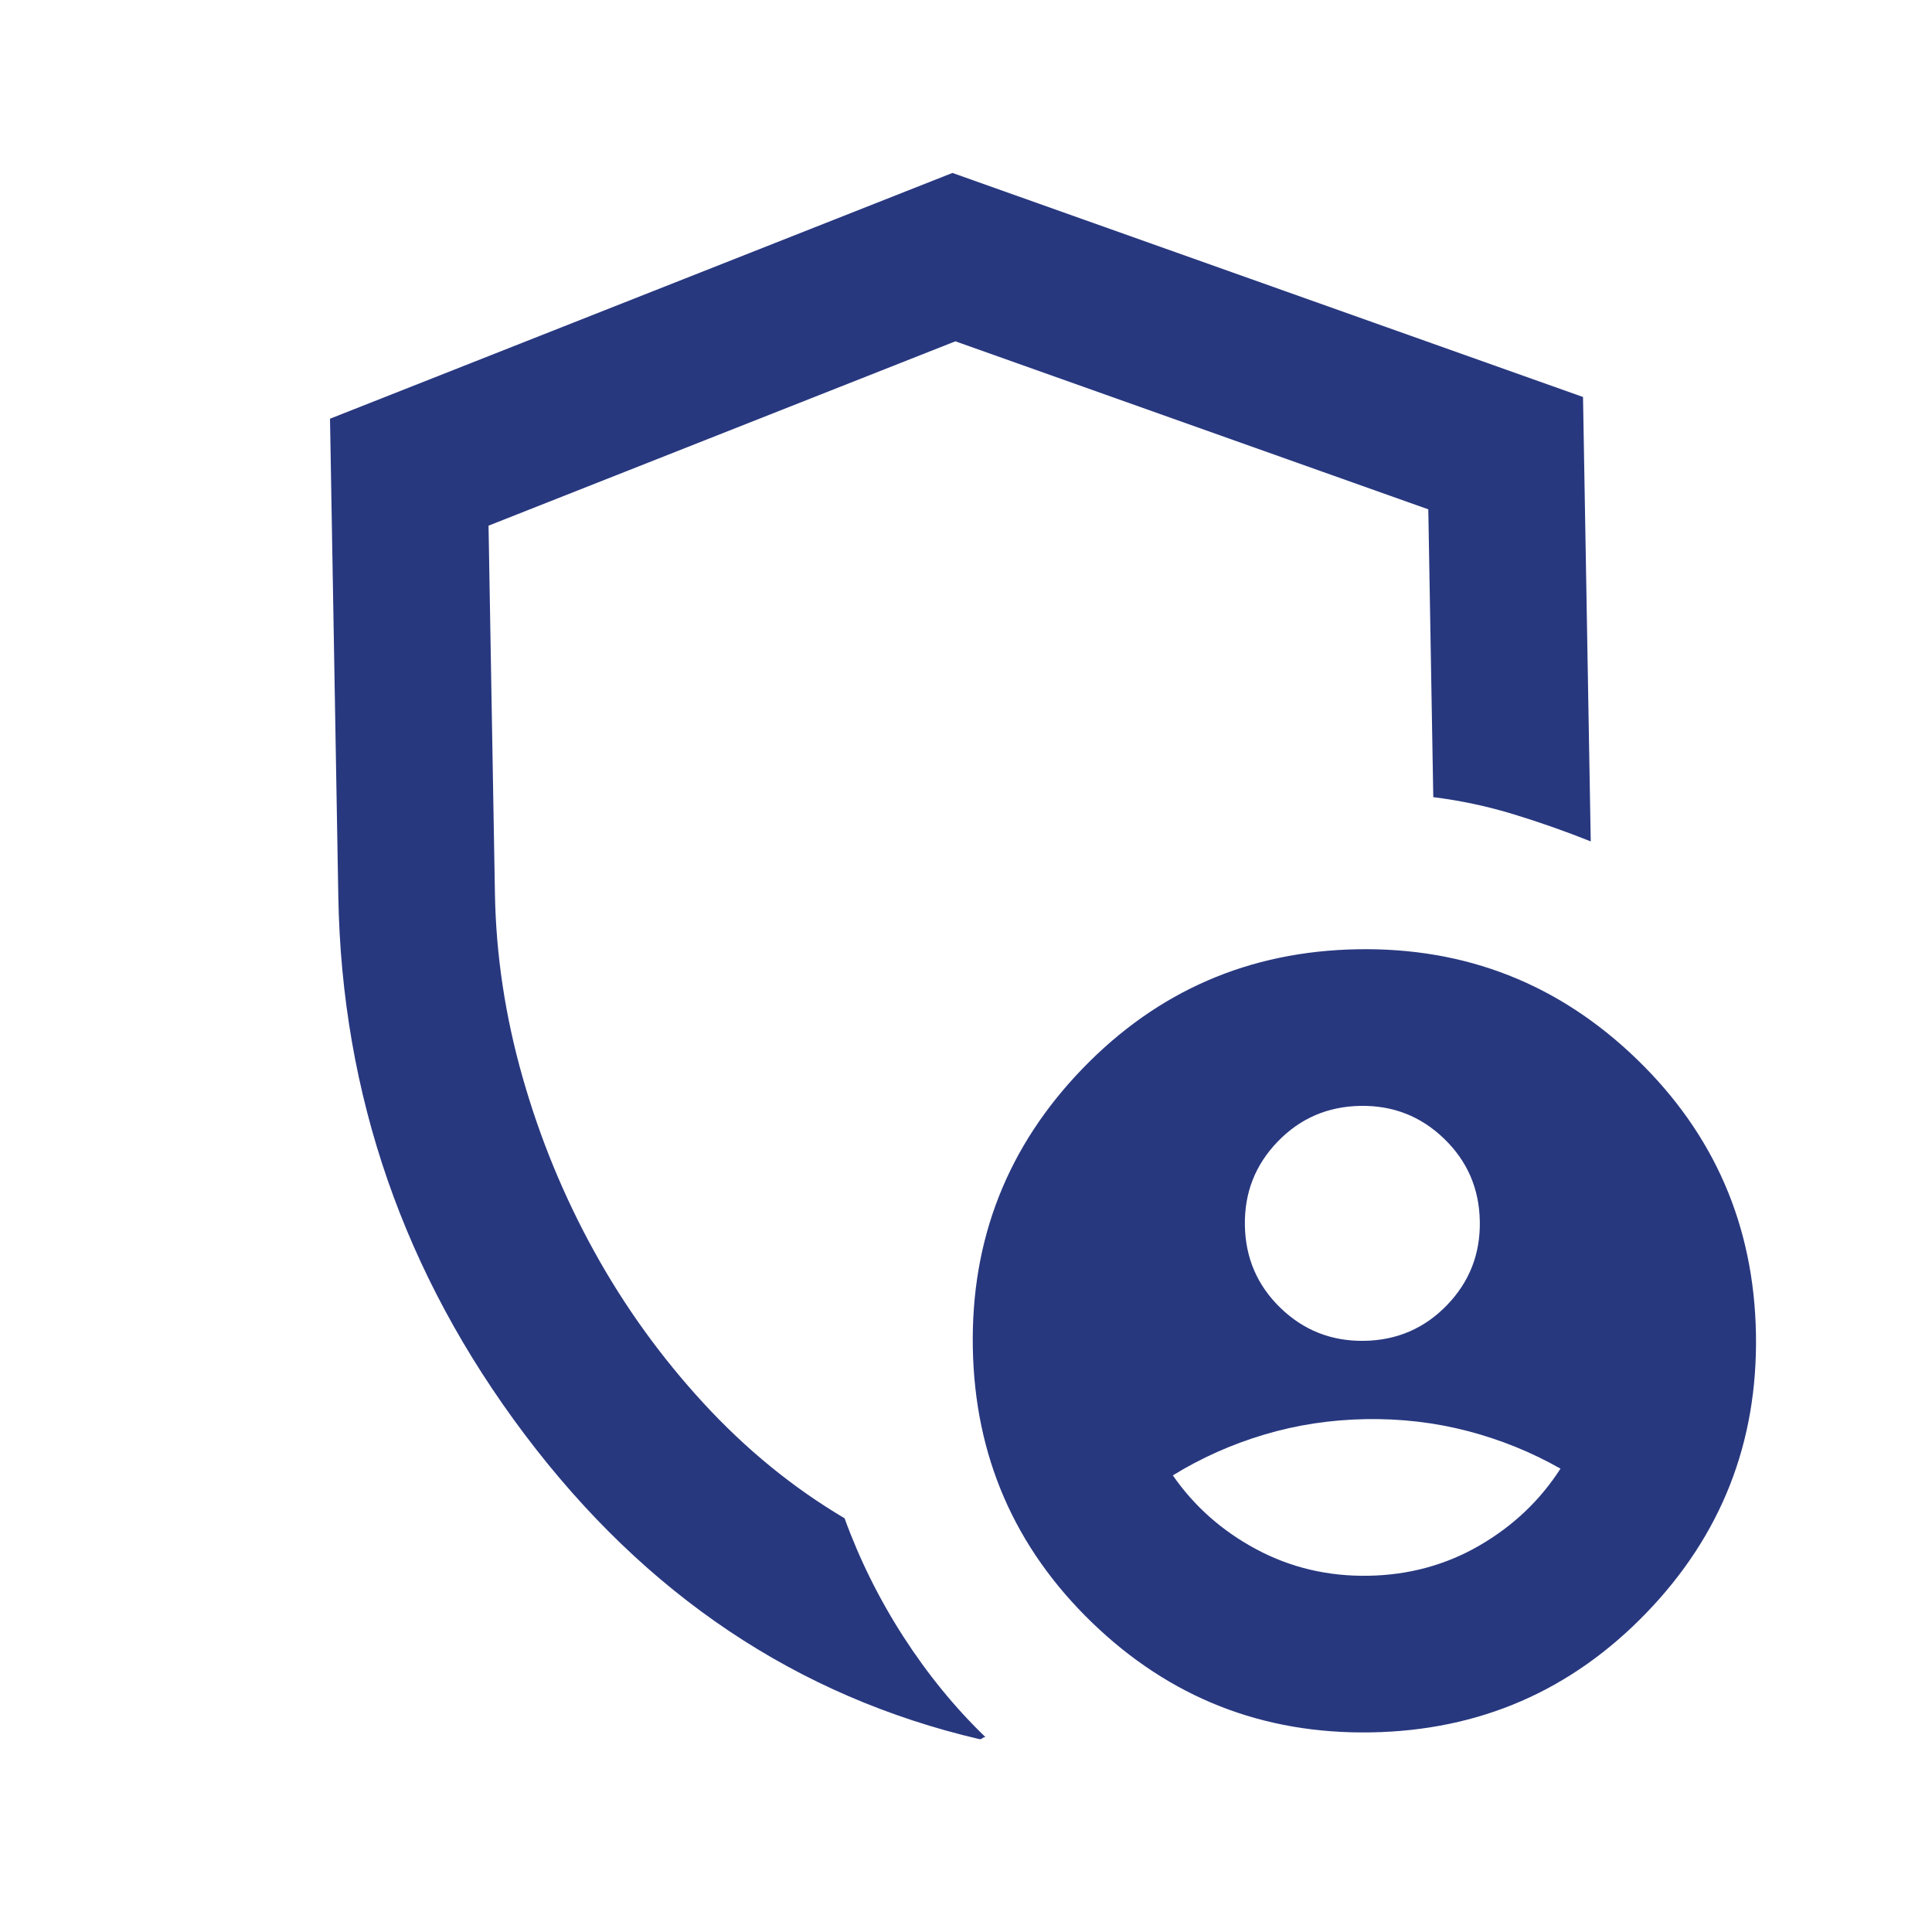 <svg width="74" height="74" viewBox="0 0 74 74" fill="none" xmlns="http://www.w3.org/2000/svg">
<path d="M52.259 51.357C53.509 51.335 54.564 50.879 55.423 49.989C56.283 49.099 56.702 48.029 56.68 46.779C56.659 45.529 56.203 44.475 55.313 43.615C54.423 42.755 53.353 42.336 52.103 42.358C50.853 42.38 49.798 42.836 48.939 43.725C48.079 44.616 47.66 45.685 47.682 46.935C47.703 48.185 48.159 49.24 49.049 50.1C49.939 50.959 51.009 51.378 52.259 51.357ZM52.415 60.355C53.965 60.328 55.383 59.941 56.671 59.194C57.958 58.446 58.991 57.466 59.77 56.252C58.659 55.621 57.475 55.142 56.22 54.813C54.964 54.485 53.661 54.333 52.311 54.356C50.961 54.38 49.665 54.577 48.421 54.949C47.177 55.32 46.011 55.841 44.922 56.51C45.743 57.696 46.81 58.64 48.122 59.342C49.434 60.044 50.865 60.382 52.415 60.355ZM37.522 66.615C30.542 64.985 24.736 61.098 20.104 54.952C15.472 48.807 13.09 41.935 12.958 34.336L12.64 16.038L36.481 6.624L60.633 15.206L60.929 32.228C59.972 31.845 58.991 31.499 57.985 31.192C56.98 30.884 55.951 30.664 54.898 30.533L54.707 19.509L36.593 13.073L18.712 20.134L18.957 34.232C18.998 36.581 19.351 38.925 20.017 41.264C20.682 43.603 21.596 45.825 22.758 47.93C23.919 50.035 25.316 51.974 26.947 53.746C28.578 55.518 30.378 56.987 32.349 58.153C32.927 59.743 33.678 61.255 34.603 62.69C35.528 64.124 36.575 65.406 37.745 66.536C37.695 66.537 37.658 66.55 37.633 66.575C37.609 66.6 37.572 66.614 37.522 66.615ZM52.519 66.354C48.37 66.426 44.808 65.025 41.832 62.152C38.857 59.278 37.333 55.766 37.261 51.617C37.189 47.467 38.59 43.905 41.464 40.93C44.338 37.955 47.849 36.431 51.999 36.359C56.148 36.287 59.711 37.688 62.686 40.562C65.661 43.435 67.185 46.947 67.257 51.096C67.329 55.246 65.928 58.808 63.054 61.783C60.18 64.759 56.669 66.282 52.519 66.354Z" fill="#28387F"/>
</svg>
